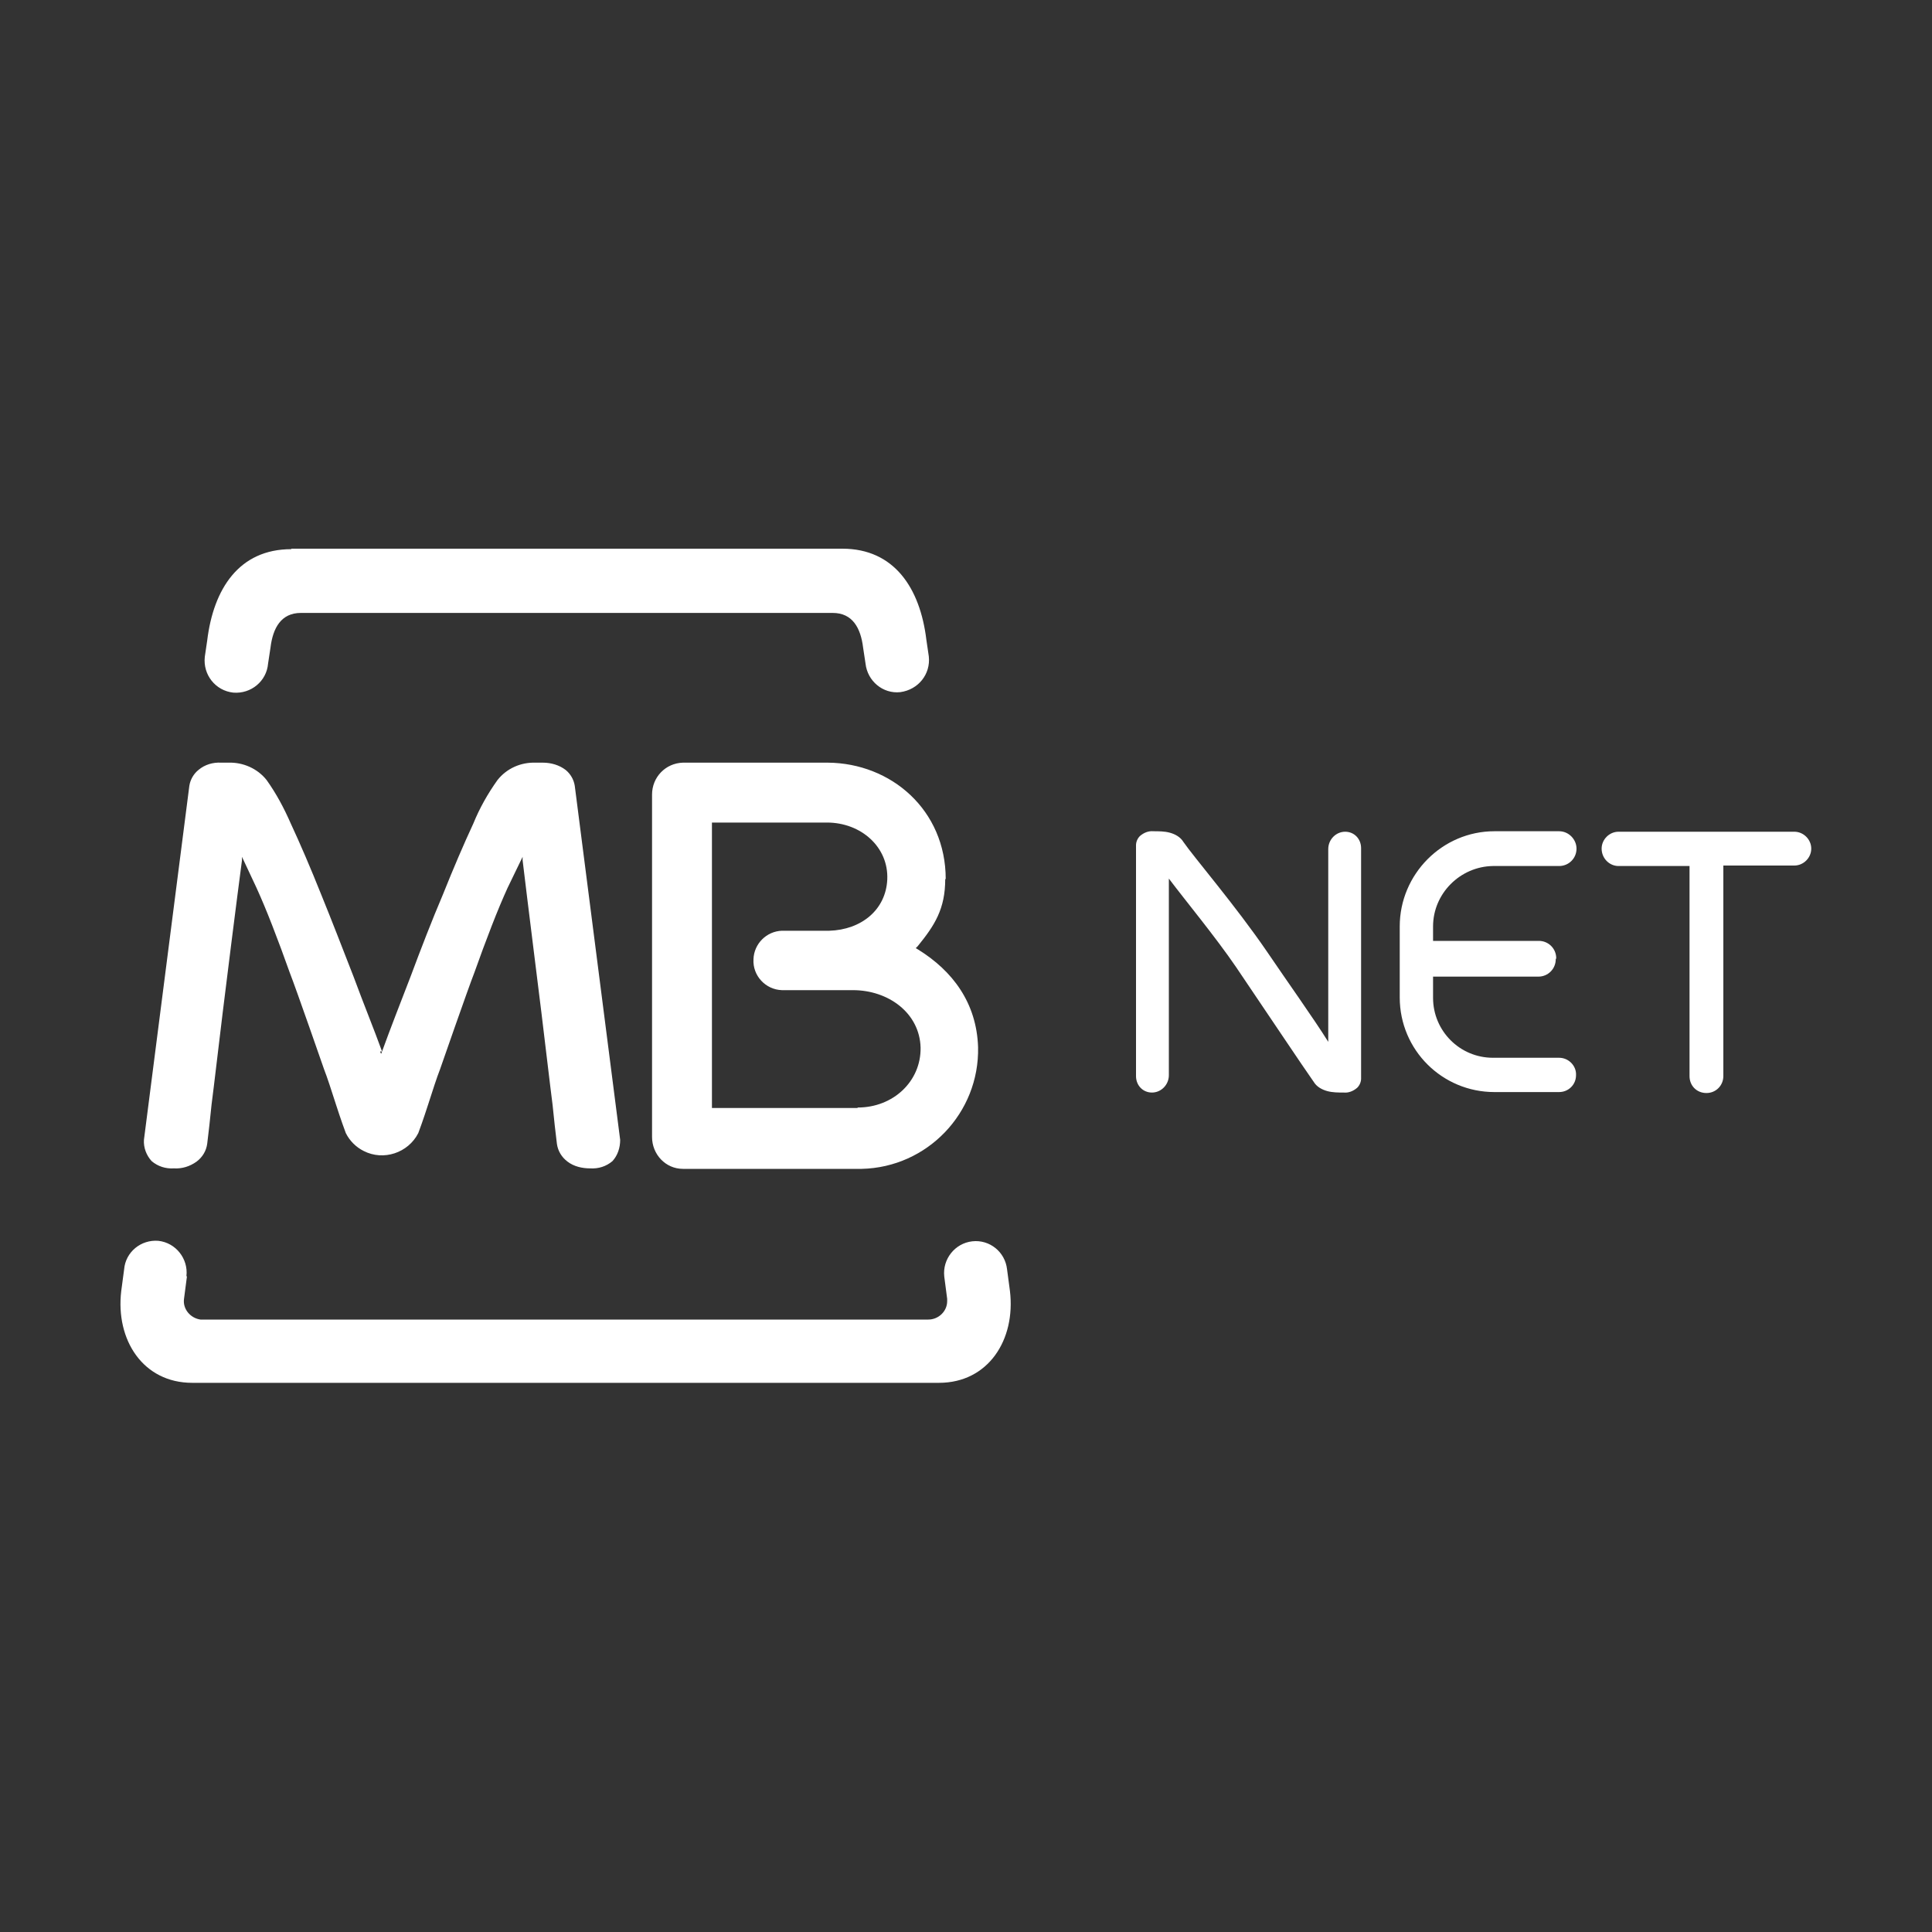 <?xml version="1.0" encoding="UTF-8"?>
<svg id="Camada_1" data-name="Camada 1" xmlns="http://www.w3.org/2000/svg" viewBox="0 0 40 40">
  <rect x="0" y="0" width="40" height="40" fill="#333333" stroke="none"/>
  <defs>
    <style>
      .cls-1 {
        fill: #fff;
        fill-rule: evenodd;
        stroke-width: 0px;
      }
    </style>
  </defs>
  <path class="cls-1" d="M3.87,26.43l-.06.46c-.03.21.13.4.34.43.02,0,.03,0,.05,0h15.02c.21,0,.39-.17.39-.38,0-.02,0-.03,0-.05l-.06-.46c-.04-.36.22-.69.58-.73.36-.04.68.22.72.58,0,0,0,0,0,0l.06.45c.12,1.01-.45,1.9-1.47,1.9H3.98c-1.02,0-1.59-.89-1.47-1.9l.06-.45c.03-.36.35-.62.71-.59,0,0,0,0,0,0,.36.04.62.37.58.73"/>
  <path class="cls-1" d="M17.76,22.93c.73,0,1.31-.54,1.3-1.24-.02-.72-.67-1.19-1.4-1.19h-1.47c-.34-.01-.61-.3-.59-.64.01-.32.27-.58.59-.59h.98c.66-.02,1.17-.43,1.2-1.06.03-.67-.54-1.18-1.25-1.18h-2.38v5.91s3.01,0,3.01,0ZM19.57,18.2c0,.62-.22.96-.57,1.39l-.04.04.05.03c.71.44,1.21,1.1,1.24,2.02.03,1.36-1.05,2.49-2.41,2.52-.02,0-.05,0-.07,0h-3.63c-.36,0-.64-.3-.64-.66v-7.09c0-.36.28-.65.64-.66h3c1.31.01,2.44.98,2.44,2.41Z"/>
  <path class="cls-1" d="M7.87,21.77l.02.05.02-.05c.17-.47.37-.98.59-1.55.22-.59.44-1.16.67-1.7.22-.55.43-1.04.63-1.47.13-.32.3-.62.5-.9.19-.24.48-.37.79-.36h.15c.17,0,.34.05.47.15.1.08.17.2.19.33l.94,7.33c0,.16-.05.32-.16.44-.13.11-.29.16-.46.15-.17,0-.34-.04-.47-.14-.12-.09-.2-.22-.22-.37-.03-.24-.06-.51-.09-.81-.04-.3-.19-1.58-.23-1.9-.04-.33-.3-2.4-.39-3.16v-.07s-.31.64-.31.64c-.1.22-.21.48-.33.79-.12.31-.24.63-.36.97-.13.33-.71,2-.71,2-.06.15-.16.46-.25.74-.09.28-.18.53-.2.58-.21.41-.72.58-1.13.37-.16-.08-.29-.21-.37-.37-.02-.05-.11-.3-.2-.58-.09-.28-.19-.59-.25-.74,0,0-.58-1.67-.71-2-.12-.34-.24-.66-.36-.97-.12-.31-.23-.57-.33-.79l-.3-.64v.07c-.1.75-.36,2.82-.4,3.16-.04.32-.19,1.6-.23,1.9-.03.3-.06.57-.09.81-.02.15-.1.28-.22.37-.14.1-.3.15-.47.14-.17.01-.33-.04-.46-.15-.11-.12-.17-.28-.16-.44l.94-7.33c.02-.13.09-.25.19-.33.13-.11.3-.16.47-.15h.15c.3-.01.6.12.79.36.2.28.36.58.5.9.2.43.41.92.63,1.47.22.54.44,1.11.67,1.7.21.57.42,1.08.59,1.55"/>
  <path class="cls-1" d="M6.03,11.36h11.41c1.07,0,1.61.81,1.74,1.89l.05.34c.04.37-.22.69-.59.74-.36.04-.68-.23-.72-.59,0,0,0,0,0,0l-.05-.33c-.05-.41-.22-.72-.63-.72H6.23c-.41,0-.58.31-.63.72l-.05.33c-.03.36-.35.63-.72.6,0,0,0,0,0,0-.37-.04-.63-.37-.59-.74l.05-.34c.13-1.07.66-1.89,1.74-1.89"/>
  <path class="cls-1" d="M32.21,19.86c0,.2-.16.36-.36.36h-2.18s0,.44,0,.44c0,.68.55,1.24,1.24,1.24,0,0,0,0,0,0h1.37c.2,0,.36.17.35.36,0,.2-.16.35-.35.35h-1.34c-1.08,0-1.96-.87-1.96-1.96v-1.47c0-1.08.88-1.97,1.96-1.97h1.34c.2,0,.36.17.36.36,0,.2-.16.36-.36.36h-1.37c-.68.01-1.24.57-1.24,1.25h0v.3h2.19c.2,0,.36.16.36.36"/>
  <path class="cls-1" d="M27.5,21.58v-4c0-.2.16-.36.35-.36.19,0,.33.15.33.34,0,0,0,0,0,.01v4.76c0,.07-.03.14-.08.19-.08.07-.18.11-.28.1-.11,0-.23,0-.34-.03-.11-.03-.22-.09-.28-.19-.24-.34-.96-1.42-1.61-2.38-.43-.63-1.06-1.39-1.39-1.83v4.07c0,.2-.16.36-.35.36h0c-.19,0-.33-.15-.33-.34,0,0,0-.01,0-.02v-4.76c0-.07.03-.14.08-.19.08-.07.18-.11.28-.1.11,0,.23,0,.34.03.11.03.22.09.28.19.22.32,1.08,1.32,1.73,2.27.42.62.97,1.39,1.27,1.87"/>
  <path class="cls-1" d="M35.68,22.28c0,.19-.15.35-.35.35s-.35-.15-.35-.35c0,0,0,0,0,0v-4.35s-1.47,0-1.47,0c-.19,0-.35-.16-.35-.36,0-.19.16-.35.35-.35h3.64c.19,0,.35.16.35.35,0,.19-.16.35-.35.35h-1.47s0,4.35,0,4.35Z"/>
</svg>